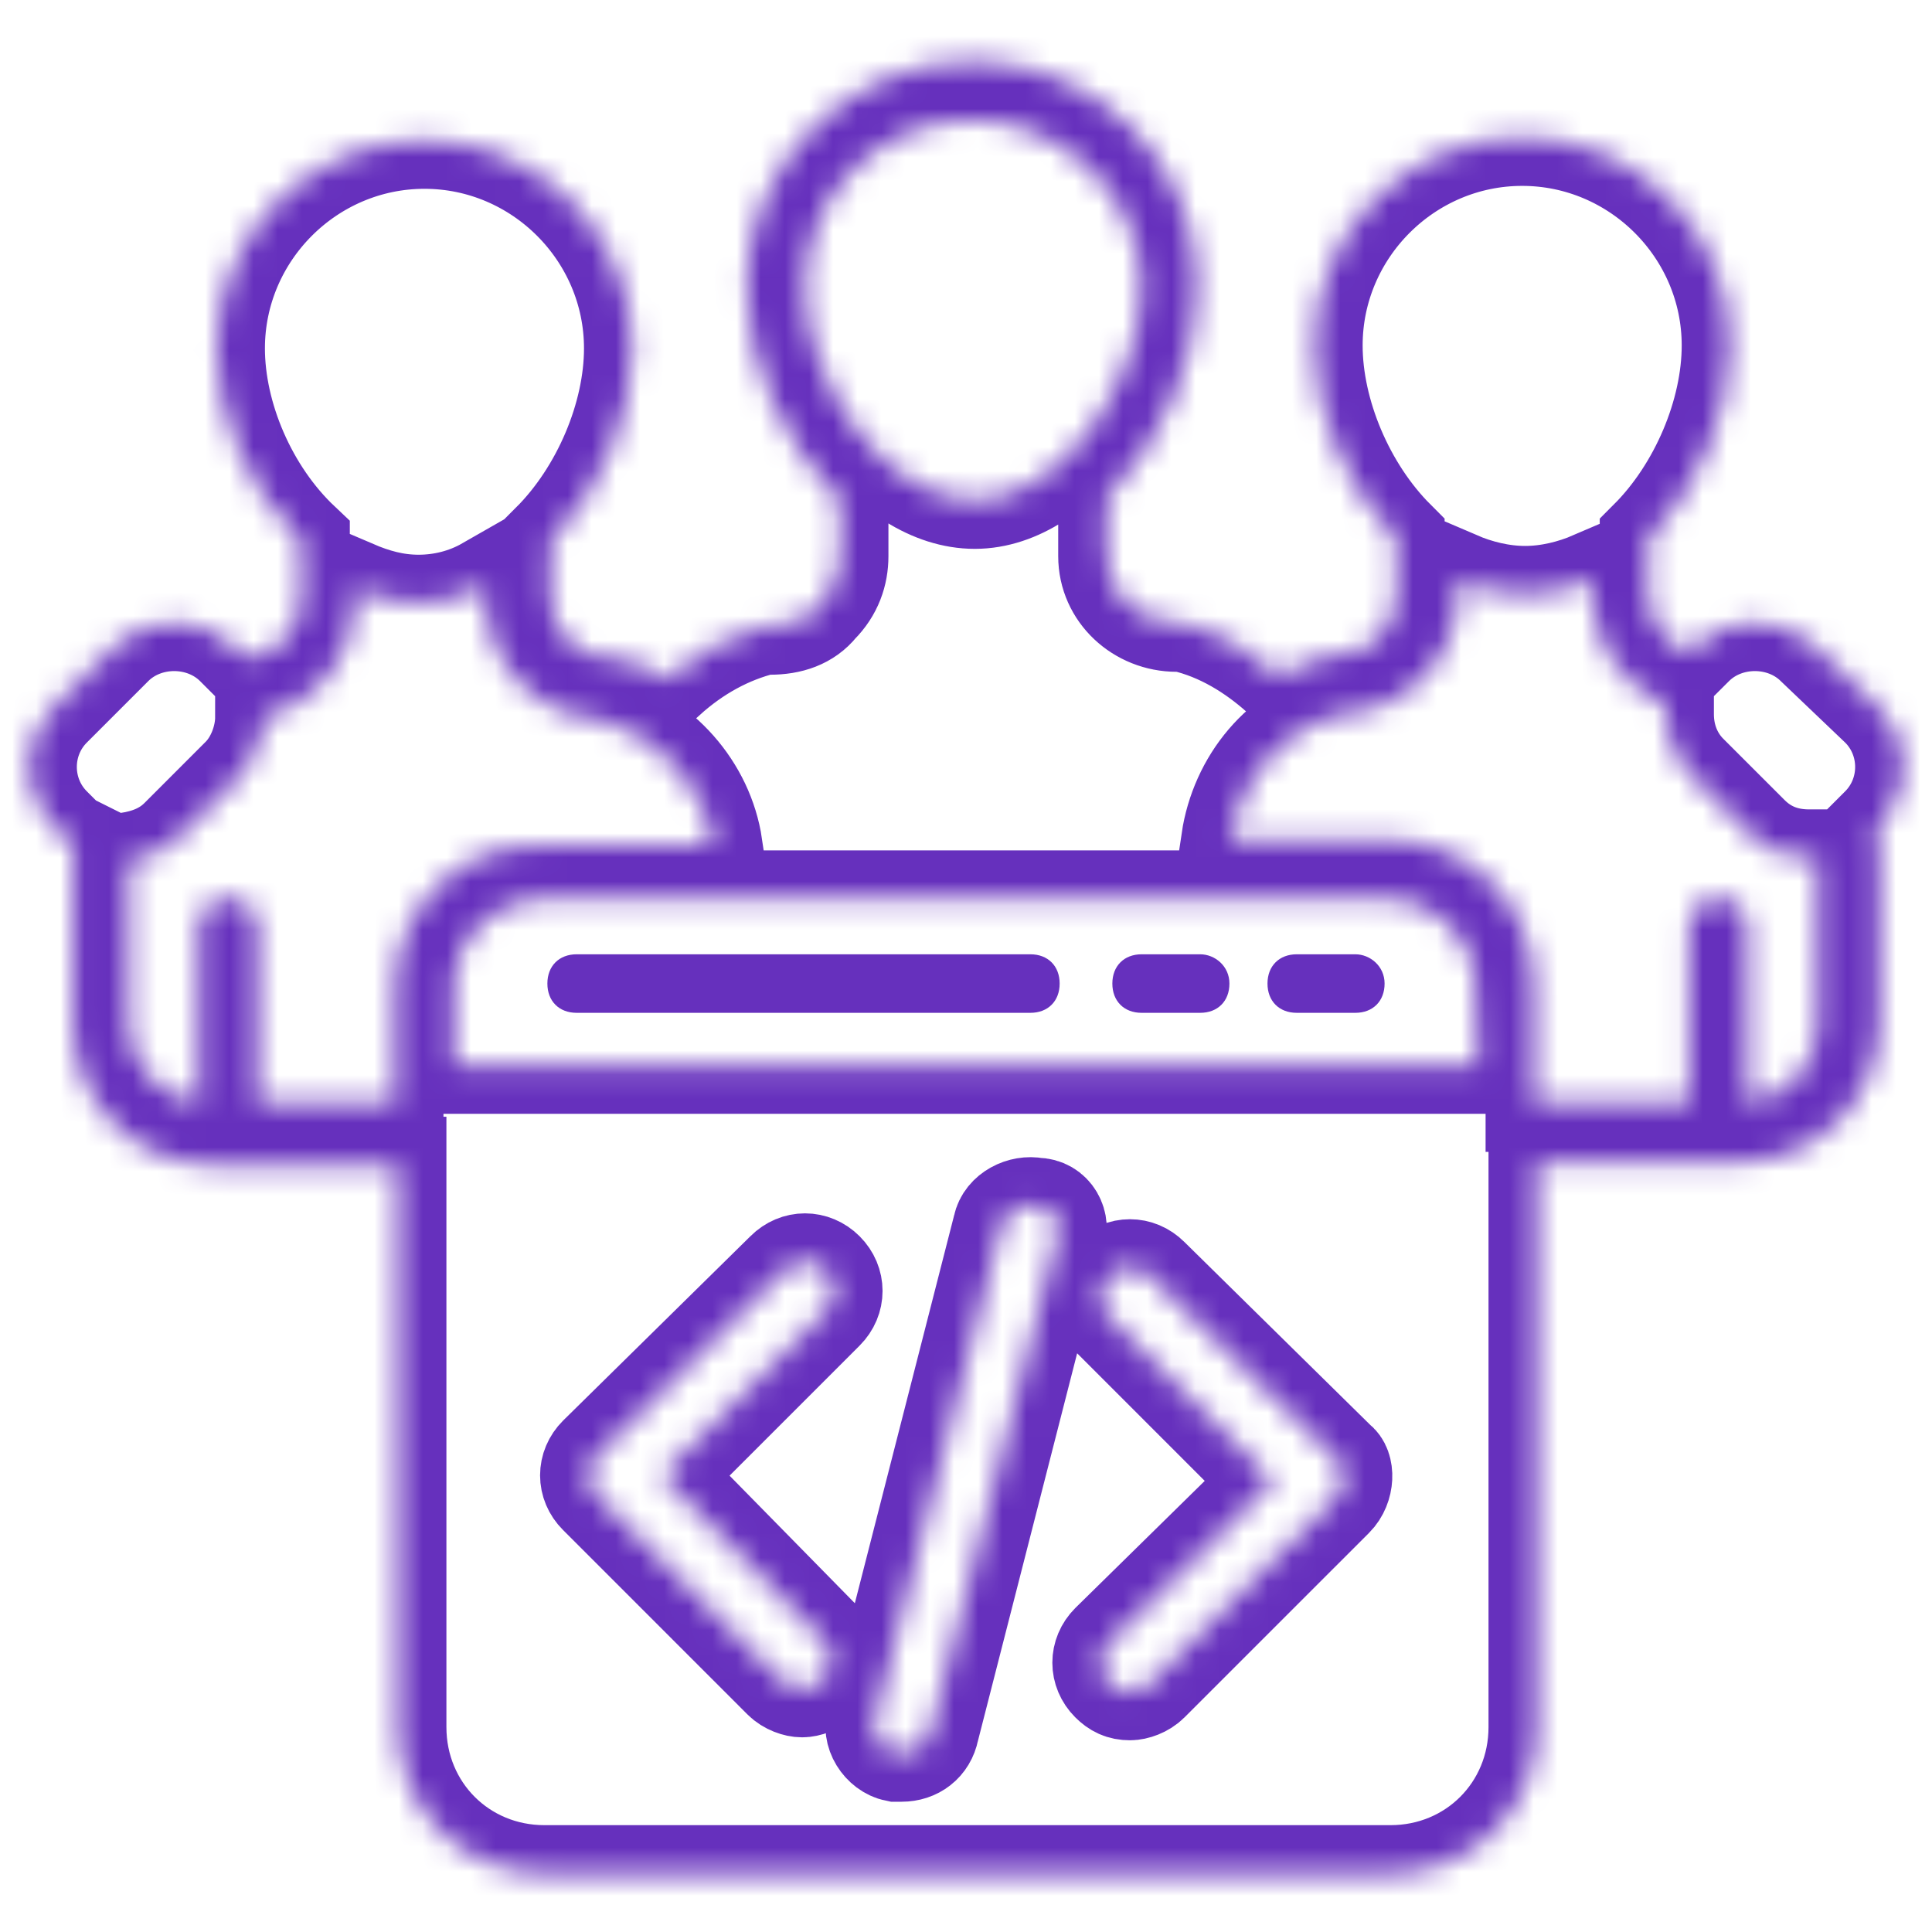<?xml version="1.0" encoding="UTF-8"?>
<svg xmlns="http://www.w3.org/2000/svg" width="80" height="80" viewBox="0 0 80 80" fill="none">
  <mask id="mask0_316_1574" style="mask-type:luminance" maskUnits="userSpaceOnUse" x="1" y="2" width="78" height="76">
    <path d="M77.818 29.333L75.151 26.788C73.818 25.455 71.515 25.455 70.182 26.788L69.939 27.03C68.969 26.667 68.242 25.697 68.242 24.606V22.303C70.303 20.242 71.636 17.091 71.636 14.303C71.636 9.576 67.757 5.697 63.03 5.697C58.303 5.697 54.424 9.576 54.424 14.303C54.424 17.091 55.757 20.242 57.818 22.303V24.606C57.818 26.061 56.727 27.151 55.273 27.151H55.03C54.303 27.394 53.576 27.636 52.969 28C51.879 27.03 50.545 26.182 48.969 25.818H48.727C47.151 25.818 45.818 24.606 45.818 23.03V20.606C48.121 18.303 49.576 14.909 49.576 11.879C49.576 6.667 45.333 2.545 40.242 2.545C35.151 2.545 30.909 6.788 30.909 11.879C30.909 15.03 32.485 18.424 34.788 20.727V23.03C34.788 23.758 34.545 24.485 33.939 25.091C33.454 25.697 32.727 25.939 31.879 25.939H31.636C30.182 26.303 28.848 27.03 27.636 28.121C27.03 27.758 26.303 27.394 25.576 27.273H25.333C23.879 27.273 22.788 26.182 22.788 24.727V22.424C24.848 20.364 26.182 17.212 26.182 14.424C26.182 9.697 22.303 5.818 17.576 5.818C12.848 5.818 8.97 9.697 8.97 14.424C8.97 17.212 10.303 20.364 12.485 22.424V24.727C12.485 25.455 12.242 26.061 11.757 26.545C11.394 26.909 10.788 27.151 10.182 27.273L10.06 27.151L9.697 26.788C8.363 25.455 6.06 25.455 4.727 26.788L2.182 29.333C0.848 30.667 0.848 32.848 2.182 34.182L2.545 34.545C2.667 34.667 2.788 34.788 3.03 34.909V42.424C3.03 45.576 5.576 48.242 8.848 48.242H16.485V71.515C16.485 74.909 19.151 77.576 22.545 77.576H57.576C60.969 77.576 63.636 74.909 63.636 71.515V48.121H72C75.151 48.121 77.818 45.576 77.818 42.303V35.636C77.818 35.151 77.818 34.667 77.697 34.303L77.818 34.182C79.151 32.848 79.151 30.667 77.818 29.333ZM33.333 11.879C33.333 8 36.485 4.97 40.242 4.97C44 4.97 47.273 8.121 47.273 11.879C47.273 15.758 44 20.727 40.364 20.727C36.727 20.727 33.333 15.879 33.333 11.879ZM16.363 40.848V45.697H10.666V38.424C10.666 37.697 10.182 37.212 9.454 37.212C8.727 37.212 8.242 37.697 8.242 38.424V45.697C6.666 45.455 5.333 44.121 5.333 42.424V35.636C6.06 35.515 6.788 35.273 7.394 34.667L9.939 32.121C10.545 31.515 10.909 30.545 10.909 29.697C11.757 29.454 12.606 29.091 13.212 28.364C14.182 27.394 14.666 26.182 14.666 24.848V24.364C15.515 24.727 16.363 24.97 17.333 24.97C18.303 24.97 19.273 24.727 20.121 24.242V24.848C20.121 27.515 22.303 29.697 24.97 29.818C27.394 30.545 29.212 32.606 29.576 35.03H22.303C19.151 34.909 16.363 37.576 16.363 40.848ZM34.06 67.879C34.545 68.364 34.545 69.091 34.06 69.576C33.818 69.818 33.454 69.939 33.212 69.939C32.969 69.939 32.606 69.818 32.364 69.576L24.727 61.939C24.242 61.455 24.242 60.727 24.727 60.242L32.485 52.606C32.969 52.121 33.697 52.121 34.182 52.606C34.666 53.091 34.666 53.818 34.182 54.303L27.394 61.091L34.06 67.879ZM43.757 51.273L38.545 71.636C38.424 72.242 37.939 72.606 37.333 72.606H37.091C36.485 72.485 36 71.757 36.242 71.151L41.454 50.788C41.576 50.182 42.303 49.818 42.909 49.939C43.636 49.939 44 50.667 43.757 51.273ZM55.273 62.061L47.636 69.697C47.394 69.939 47.03 70.061 46.788 70.061C46.424 70.061 46.182 69.939 45.939 69.697C45.454 69.212 45.454 68.485 45.939 68L52.727 61.333L45.939 54.545C45.454 54.061 45.454 53.333 45.939 52.849C46.424 52.364 47.151 52.364 47.636 52.849L55.394 60.485C55.757 60.727 55.757 61.576 55.273 62.061ZM61.212 44.121H18.788V40.848C18.788 38.788 20.485 37.212 22.424 37.212H57.454C59.394 37.212 61.091 38.788 61.091 40.848L61.212 44.121ZM75.272 42.424C75.272 44.121 74.06 45.455 72.364 45.697V38.424C72.364 37.697 71.879 37.212 71.151 37.212C70.424 37.212 69.939 37.697 69.939 38.424V45.697H63.515V40.848C63.515 37.454 60.848 34.788 57.454 34.788H50.909C51.273 32.364 52.969 30.182 55.515 29.576C58.182 29.455 60.364 27.273 60.364 24.606V24C61.212 24.364 62.182 24.606 63.151 24.606C64.121 24.606 65.091 24.364 65.939 24V24.606C65.939 26.667 67.151 28.364 68.969 29.212V29.576C68.969 30.545 69.333 31.394 69.939 32L72.485 34.545C73.212 35.273 74.06 35.515 74.909 35.515H75.272V42.424Z" fill="white"></path>
  </mask>
  <g mask="url(#mask0_316_1574)">
    <path d="M77.818 29.333L75.151 26.788C73.818 25.455 71.515 25.455 70.182 26.788L69.939 27.03C68.969 26.667 68.242 25.697 68.242 24.606V22.303C70.303 20.242 71.636 17.091 71.636 14.303C71.636 9.576 67.757 5.697 63.03 5.697C58.303 5.697 54.424 9.576 54.424 14.303C54.424 17.091 55.757 20.242 57.818 22.303V24.606C57.818 26.061 56.727 27.151 55.273 27.151H55.03C54.303 27.394 53.576 27.636 52.969 28C51.879 27.03 50.545 26.182 48.969 25.818H48.727C47.151 25.818 45.818 24.606 45.818 23.03V20.606C48.121 18.303 49.576 14.909 49.576 11.879C49.576 6.667 45.333 2.545 40.242 2.545C35.151 2.545 30.909 6.788 30.909 11.879C30.909 15.03 32.485 18.424 34.788 20.727V23.03C34.788 23.758 34.545 24.485 33.939 25.091C33.454 25.697 32.727 25.939 31.879 25.939H31.636C30.182 26.303 28.848 27.03 27.636 28.121C27.03 27.758 26.303 27.394 25.576 27.273H25.333C23.879 27.273 22.788 26.182 22.788 24.727V22.424C24.848 20.364 26.182 17.212 26.182 14.424C26.182 9.697 22.303 5.818 17.576 5.818C12.848 5.818 8.97 9.697 8.97 14.424C8.97 17.212 10.303 20.364 12.485 22.424V24.727C12.485 25.455 12.242 26.061 11.757 26.545C11.394 26.909 10.788 27.151 10.182 27.273L10.06 27.151L9.697 26.788C8.363 25.455 6.06 25.455 4.727 26.788L2.182 29.333C0.848 30.667 0.848 32.848 2.182 34.182L2.545 34.545C2.667 34.667 2.788 34.788 3.03 34.909V42.424C3.03 45.576 5.576 48.242 8.848 48.242H16.485V71.515C16.485 74.909 19.151 77.576 22.545 77.576H57.576C60.969 77.576 63.636 74.909 63.636 71.515V48.121H72C75.151 48.121 77.818 45.576 77.818 42.303V35.636C77.818 35.151 77.818 34.667 77.697 34.303L77.818 34.182C79.151 32.848 79.151 30.667 77.818 29.333ZM33.333 11.879C33.333 8 36.485 4.97 40.242 4.97C44 4.97 47.273 8.121 47.273 11.879C47.273 15.758 44 20.727 40.364 20.727C36.727 20.727 33.333 15.879 33.333 11.879ZM16.363 40.848V45.697H10.666V38.424C10.666 37.697 10.182 37.212 9.454 37.212C8.727 37.212 8.242 37.697 8.242 38.424V45.697C6.666 45.455 5.333 44.121 5.333 42.424V35.636C6.06 35.515 6.788 35.273 7.394 34.667L9.939 32.121C10.545 31.515 10.909 30.545 10.909 29.697C11.757 29.454 12.606 29.091 13.212 28.364C14.182 27.394 14.666 26.182 14.666 24.848V24.364C15.515 24.727 16.363 24.97 17.333 24.97C18.303 24.97 19.273 24.727 20.121 24.242V24.848C20.121 27.515 22.303 29.697 24.97 29.818C27.394 30.545 29.212 32.606 29.576 35.03H22.303C19.151 34.909 16.363 37.576 16.363 40.848ZM34.06 67.879C34.545 68.364 34.545 69.091 34.06 69.576C33.818 69.818 33.454 69.939 33.212 69.939C32.969 69.939 32.606 69.818 32.364 69.576L24.727 61.939C24.242 61.455 24.242 60.727 24.727 60.242L32.485 52.606C32.969 52.121 33.697 52.121 34.182 52.606C34.666 53.091 34.666 53.818 34.182 54.303L27.394 61.091L34.06 67.879ZM43.757 51.273L38.545 71.636C38.424 72.242 37.939 72.606 37.333 72.606H37.091C36.485 72.485 36 71.757 36.242 71.151L41.454 50.788C41.576 50.182 42.303 49.818 42.909 49.939C43.636 49.939 44 50.667 43.757 51.273ZM55.273 62.061L47.636 69.697C47.394 69.939 47.03 70.061 46.788 70.061C46.424 70.061 46.182 69.939 45.939 69.697C45.454 69.212 45.454 68.485 45.939 68L52.727 61.333L45.939 54.545C45.454 54.061 45.454 53.333 45.939 52.849C46.424 52.364 47.151 52.364 47.636 52.849L55.394 60.485C55.757 60.727 55.757 61.576 55.273 62.061ZM61.212 44.121H18.788V40.848C18.788 38.788 20.485 37.212 22.424 37.212H57.454C59.394 37.212 61.091 38.788 61.091 40.848L61.212 44.121ZM75.272 42.424C75.272 44.121 74.06 45.455 72.364 45.697V38.424C72.364 37.697 71.879 37.212 71.151 37.212C70.424 37.212 69.939 37.697 69.939 38.424V45.697H63.515V40.848C63.515 37.454 60.848 34.788 57.454 34.788H50.909C51.273 32.364 52.969 30.182 55.515 29.576C58.182 29.455 60.364 27.273 60.364 24.606V24C61.212 24.364 62.182 24.606 63.151 24.606C64.121 24.606 65.091 24.364 65.939 24V24.606C65.939 26.667 67.151 28.364 68.969 29.212V29.576C68.969 30.545 69.333 31.394 69.939 32L72.485 34.545C73.212 35.273 74.06 35.515 74.909 35.515H75.272V42.424Z" stroke="#6630bd" stroke-width="4"></path>
  </g>
  <path d="M42.666 39.515H23.878C23.151 39.515 22.666 40 22.666 40.727C22.666 41.455 23.151 41.939 23.878 41.939H42.666C43.393 41.939 43.878 41.455 43.878 40.727C43.878 40 43.393 39.515 42.666 39.515ZM49.696 39.515H47.272C46.545 39.515 46.06 40 46.06 40.727C46.06 41.455 46.545 41.939 47.272 41.939H49.696C50.424 41.939 50.908 41.455 50.908 40.727C50.908 40 50.303 39.515 49.696 39.515ZM56.121 39.515H53.696C52.969 39.515 52.484 40 52.484 40.727C52.484 41.455 52.969 41.939 53.696 41.939H56.121C56.848 41.939 57.333 41.455 57.333 40.727C57.333 40 56.727 39.515 56.121 39.515Z" fill="#6630bd"></path>
</svg>
